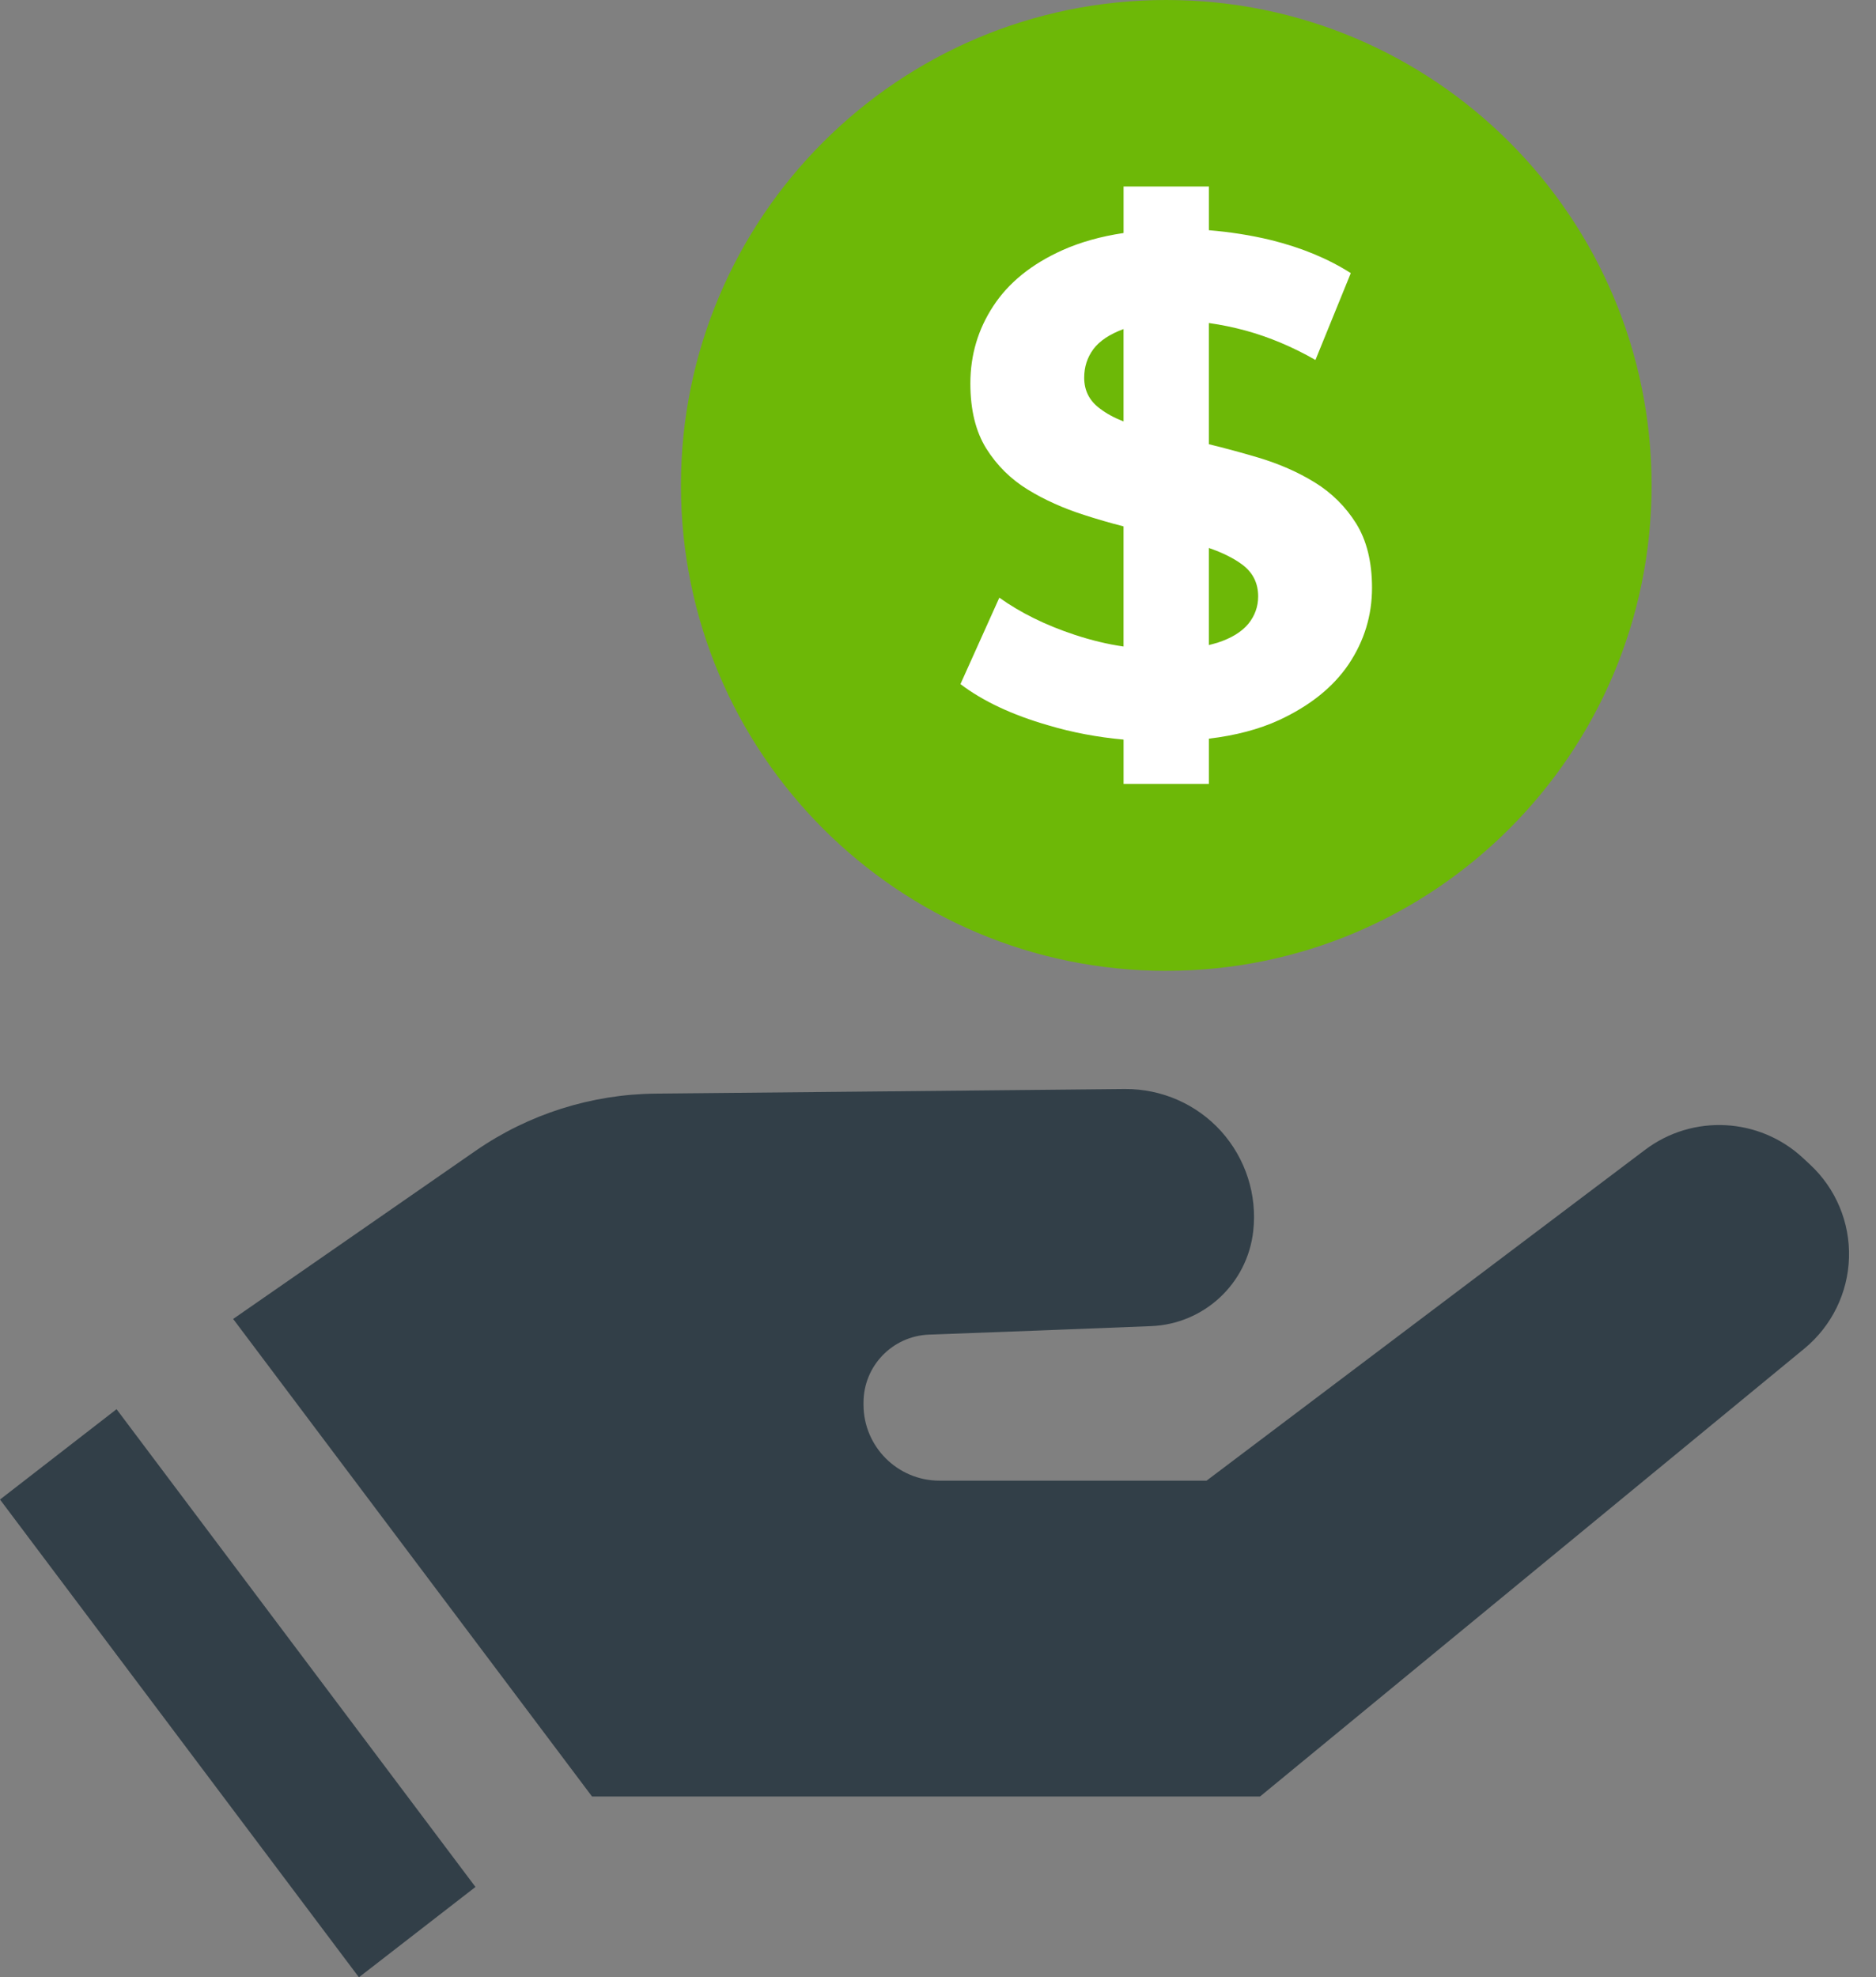 <?xml version="1.0" encoding="UTF-8"?>
<svg xmlns="http://www.w3.org/2000/svg" id="Layer_1" width="63.205" height="66.604" viewBox="0 0 63.205 66.604">
  <rect x="0" y="0" width="63.205" height="66.604" fill="#808080" stroke="none"/>
  <defs>
    <style>.cls-1{fill:#6db807;}.cls-2{fill:#323f48;}.cls-2,.cls-3{fill-rule:evenodd;}.cls-3{fill:#fff;}</style>
  </defs>
  <path class="cls-1" d="m39.293,32.701c9.03,0,16.351-7.32,16.351-16.351S48.323,0,39.293,0s-16.351,7.32-16.351,16.351,7.32,16.351,16.351,16.351Z"></path>
  <path class="cls-3" d="m37.854,24.912c-.872-.079-1.719-.237-2.541-.482-1.222-.352-2.207-.819-2.954-1.387l1.31-2.911c.715.51,1.56.927,2.537,1.25.546.18,1.095.316,1.648.395v-4.046c-.446-.115-.892-.244-1.338-.388-.691-.223-1.322-.503-1.894-.855-.572-.352-1.036-.812-1.393-1.38-.357-.575-.536-1.301-.536-2.192,0-.956.258-1.825.774-2.609.517-.79,1.294-1.416,2.335-1.883.597-.266,1.281-.46,2.053-.575v-1.567h2.875v1.473c.704.058,1.4.165,2.088.331,1.017.252,1.914.618,2.692,1.114l-1.191,2.925c-.778-.446-1.557-.769-2.335-.985-.423-.115-.841-.201-1.255-.259v4.082c.558.137,1.115.287,1.672.453.691.208,1.322.481,1.895.834.571.352,1.036.812,1.393,1.38.357.575.536,1.294.536,2.17,0,.934-.262,1.79-.786,2.573-.525.776-1.307,1.401-2.346,1.883-.673.309-1.46.517-2.363.625v1.524h-2.875v-1.495Zm2.875-3.184c.102-.029.199-.05.29-.079.468-.151.814-.367,1.036-.632.222-.273.334-.582.334-.927,0-.446-.175-.798-.525-1.064-.297-.223-.676-.41-1.135-.568v3.27Zm-2.875-10.644c-.472.172-.811.403-1.016.676-.206.28-.31.597-.31.963,0,.431.175.776.524,1.035.223.172.49.316.802.438v-3.112Z"></path>
  <path class="cls-2" d="m7.855,44.427l12.092,16.087h22.504s12.103-9.957,18.346-15.093c.916-.758,1.462-1.87,1.498-3.056.036-1.186-.442-2.329-1.311-3.137-.081-.075-.161-.149-.241-.224-1.472-1.367-3.714-1.484-5.319-.273-4.945,3.727-14.773,11.143-14.773,11.143h-9c-1.409,0-2.552-1.143-2.558-2.547v-.074c-.005-1.236.969-2.248,2.202-2.298,2.065-.074,5.168-.193,7.481-.286,1.782-.068,3.247-1.422,3.447-3.199.138-1.224-.256-2.447-1.082-3.366-.826-.913-2.004-1.429-3.237-1.422-4.704.05-11.704.112-15.807.155-2.171.019-4.286.69-6.072,1.925-3.232,2.242-8.17,5.665-8.17,5.665Z"></path>
  <path class="cls-2" d="m0,50.51l3.927-3.043,12.092,16.093-3.927,3.043L0,50.51Z"></path>
</svg>
